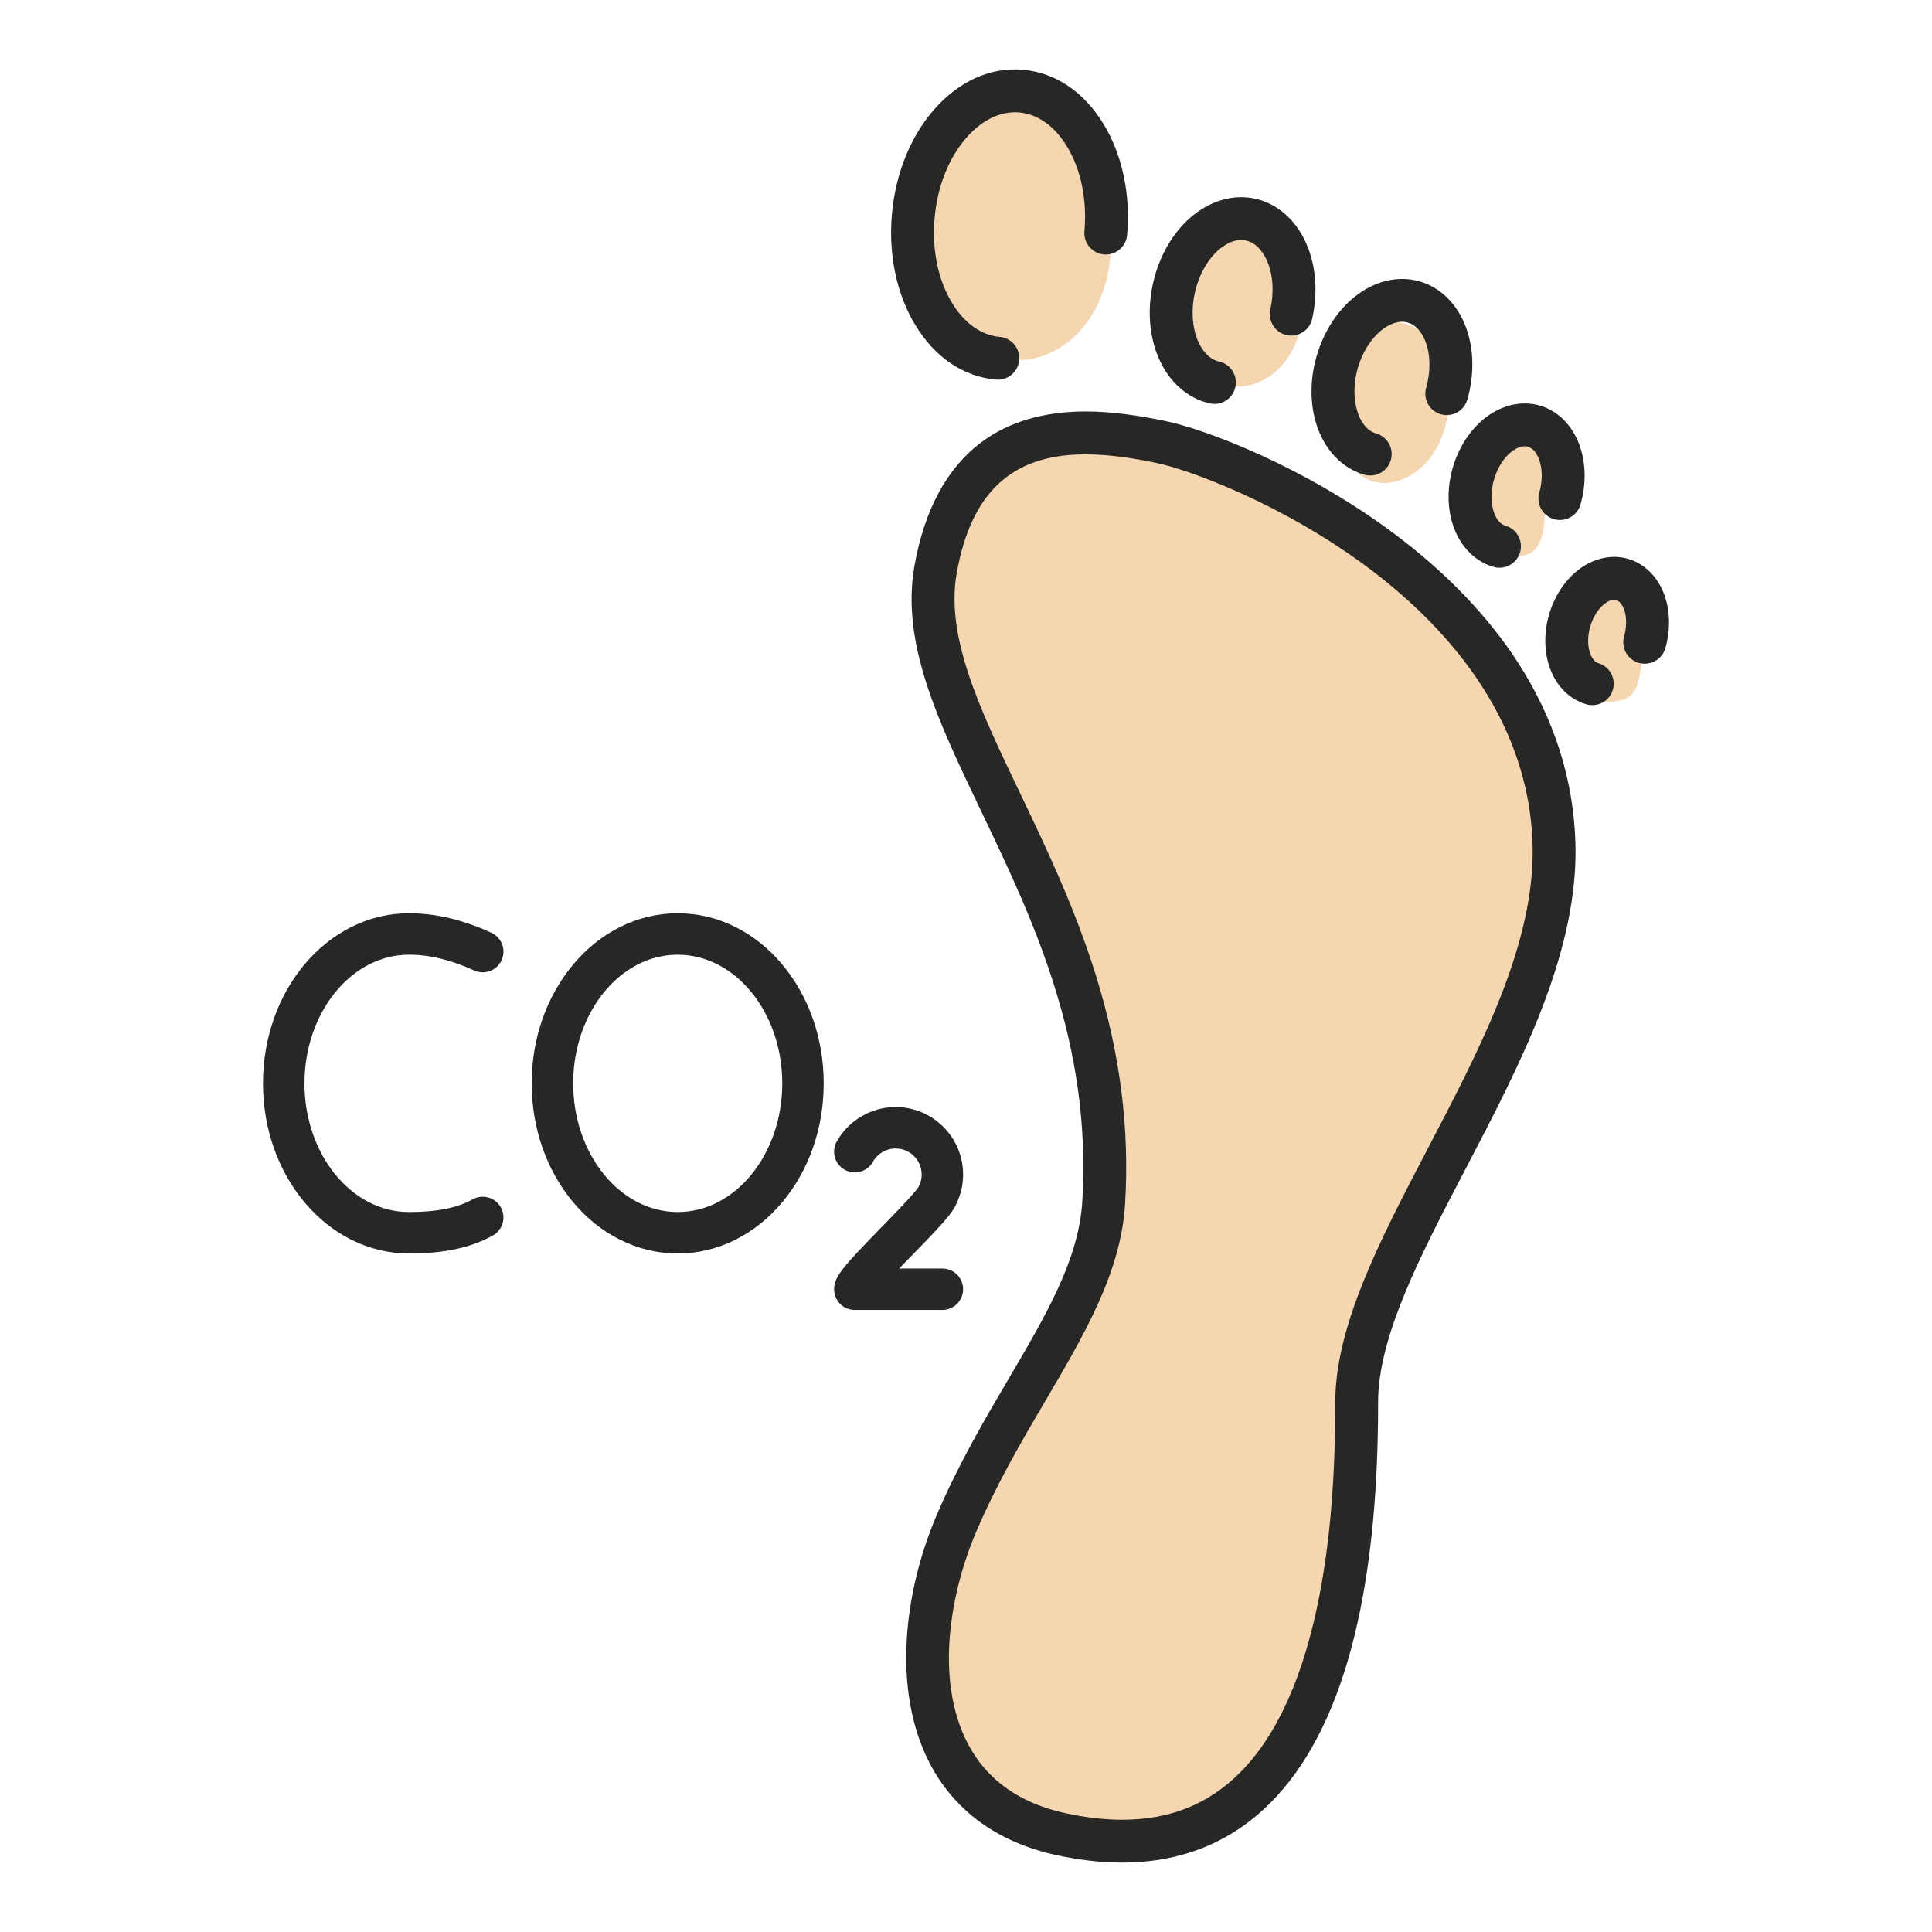 <?xml version="1.0" encoding="UTF-8"?>
<svg width="40px" height="40px" viewBox="0 0 40 40" version="1.1" xmlns="http://www.w3.org/2000/svg" xmlns:xlink="http://www.w3.org/1999/xlink">
    <title>HuellaCarbono_40x40</title>
    <g id="HuellaCarbono_40x40" stroke="none" stroke-width="1" fill="none" fill-rule="evenodd">
        <g id="shutterstock_1517527157" transform="translate(5, 1)">
            <path d="M9.031,24.094 C7.838,24.094 6.867,22.899 6.867,21.43 C6.867,19.961 7.838,18.766 9.031,18.766 C10.225,18.766 11.196,19.961 11.196,21.43 C11.196,22.899 10.225,24.094 9.031,24.094 Z M10.234,18.197 C9.854,18.005 9.449,17.908 9.031,17.908 C8.614,17.908 8.209,18.005 7.829,18.197 C7.467,18.379 7.144,18.638 6.869,18.967 C6.314,19.628 6.008,20.503 6.008,21.43 C6.008,22.357 6.314,23.232 6.869,23.893 C7.144,24.222 7.467,24.481 7.829,24.663 C8.209,24.855 8.614,24.952 9.031,24.952 C9.449,24.952 9.854,24.855 10.234,24.663 C10.595,24.481 10.918,24.222 11.194,23.893 C11.749,23.232 12.054,22.357 12.054,21.43 C12.054,20.503 11.749,19.628 11.194,18.967 C10.918,18.638 10.595,18.379 10.234,18.197 L10.234,18.197 Z" id="Fill-11" fill="#272726"></path>
            <path d="M4.786,23.831 C4.462,24.01 4.043,24.094 3.468,24.094 C2.275,24.094 1.304,22.899 1.304,21.43 C1.304,19.961 2.275,18.766 3.468,18.766 C3.894,18.766 4.335,18.873 4.816,19.092 C5.032,19.191 5.286,19.096 5.385,18.88 C5.483,18.664 5.388,18.41 5.172,18.311 C4.577,18.04 4.019,17.908 3.468,17.908 C3.05,17.908 2.646,18.005 2.265,18.197 C1.904,18.379 1.581,18.638 1.305,18.967 C0.751,19.628 0.445,20.503 0.445,21.43 C0.445,22.357 0.751,23.232 1.305,23.893 C1.581,24.222 1.904,24.481 2.265,24.663 C2.646,24.855 3.05,24.952 3.468,24.952 C4.194,24.952 4.745,24.834 5.202,24.581 C5.409,24.467 5.484,24.206 5.37,23.998 C5.255,23.791 4.994,23.716 4.786,23.831" id="Fill-12" fill="#272726"></path>
            <path d="M14.94,25.692 C14.94,25.455 14.748,25.263 14.511,25.263 L13.617,25.263 C13.704,25.173 13.789,25.085 13.861,25.012 C14.343,24.518 14.644,24.206 14.76,24.004 C14.762,24 14.764,23.996 14.766,23.992 C14.883,23.774 14.94,23.553 14.94,23.317 C14.94,22.547 14.313,21.92 13.543,21.92 C13.038,21.92 12.571,22.194 12.324,22.634 C12.208,22.841 12.281,23.102 12.488,23.218 C12.695,23.334 12.957,23.261 13.072,23.054 C13.168,22.884 13.348,22.778 13.543,22.778 C13.84,22.778 14.082,23.02 14.082,23.317 C14.082,23.411 14.062,23.488 14.014,23.579 C13.936,23.706 13.505,24.147 13.247,24.412 C12.455,25.224 12.284,25.422 12.27,25.668 C12.263,25.786 12.305,25.901 12.386,25.987 C12.467,26.073 12.58,26.121 12.698,26.121 L14.511,26.121 C14.748,26.121 14.94,25.929 14.94,25.692" id="Fill-13" fill="#272726"></path>
            <path d="M26.424,12.711 C25.802,11.751 24.944,10.858 23.873,10.055 C22.036,8.679 19.973,7.887 19.105,7.712 C18.661,7.622 18.075,7.519 17.474,7.519 C16.611,7.519 15.886,7.733 15.32,8.155 C14.608,8.687 14.142,9.546 13.934,10.709 C13.648,12.313 14.421,13.928 15.316,15.799 C16.389,18.043 17.606,20.587 17.408,23.87 C17.335,25.075 16.663,26.218 15.886,27.541 C15.4,28.366 14.85,29.302 14.4,30.352 C14.045,31.179 13.829,32.066 13.775,32.916 C13.714,33.89 13.875,34.782 14.242,35.494 C14.488,35.972 14.827,36.375 15.248,36.692 C15.697,37.03 16.243,37.271 16.87,37.408 C17.345,37.511 17.803,37.563 18.231,37.563 C19.449,37.563 20.482,37.148 21.3,36.328 C22.786,34.84 23.537,32.051 23.532,28.038 C23.53,26.669 24.413,24.981 25.347,23.193 C25.904,22.127 26.48,21.024 26.913,19.907 C27.414,18.615 27.645,17.491 27.618,16.472 C27.582,15.147 27.18,13.881 26.424,12.711 L26.424,12.711 Z" id="Fill-14" fill="#272726"></path>
            <path d="M24.56,22.782 C23.574,24.669 22.643,26.452 22.645,28.039 C22.646,29.58 22.539,30.887 22.317,32.035 C21.995,33.697 21.442,34.93 20.672,35.701 C20.017,36.357 19.219,36.676 18.231,36.676 C17.866,36.676 17.472,36.63 17.059,36.541 C16.103,36.332 15.42,35.843 15.031,35.088 C14.348,33.762 14.679,31.953 15.216,30.702 C15.644,29.703 16.156,28.832 16.651,27.99 C17.452,26.628 18.208,25.341 18.294,23.923 C18.389,22.355 18.19,20.806 17.687,19.187 C17.252,17.789 16.648,16.528 16.116,15.415 C15.287,13.684 14.572,12.188 14.808,10.865 C15.107,9.188 15.954,8.407 17.474,8.407 C17.993,8.407 18.501,8.495 18.929,8.582 C19.598,8.717 21.557,9.428 23.341,10.765 C24.848,11.894 26.659,13.805 26.73,16.496 C26.785,18.524 25.654,20.689 24.56,22.782 Z" id="Path" fill="#F5D6B1"></path>
            <path d="M16.102,6.456 C16.93,6.456 18,5.657 18,4 C18,2.343 17.328,1 16.5,1 C15.672,1 13.763,1.992 13.763,3.649 C13.763,5.306 15.273,6.456 16.102,6.456 Z" id="Oval" fill="#F5D6B1"></path>
            <path d="M20.656,7 C21.243,7 22,6.414 22,5.199 C22,3.985 21.278,3.649 20.691,3.649 C20.105,3.649 19,3.727 19,4.942 C19,6.157 20.069,7 20.656,7 Z" id="Oval-Copy" fill="#F5D6B1"></path>
            <path d="M23.656,9 C24.243,9 25,8.414 25,7.199 C25,5.985 24.278,5.649 23.691,5.649 C23.105,5.649 22.634,5.985 22.634,7.199 C22.634,8.414 23.069,9 23.656,9 Z" id="Oval-Copy-2" fill="#F5D6B1"></path>
            <path d="M26.214,10.53 C26.801,10.53 27,10.414 27,9.199 C27,7.985 27.319,7.861 26.732,7.861 C26.146,7.861 25.483,7.985 25.483,9.199 C25.483,10.414 25.627,10.53 26.214,10.53 Z" id="Oval-Copy-3" fill="#F5D6B1"></path>
            <path d="M28.214,13.53 C28.801,13.53 29,13.414 29,12.199 C29,10.985 29.319,10.861 28.732,10.861 C28.146,10.861 27.483,10.985 27.483,12.199 C27.483,13.414 27.627,13.53 28.214,13.53 Z" id="Oval-Copy-4" fill="#F5D6B1"></path>
            <path d="M15.621,6.859 C15.634,6.861 15.647,6.861 15.66,6.861 C15.888,6.861 16.081,6.687 16.102,6.456 C16.123,6.212 15.942,5.997 15.698,5.975 C15.312,5.942 14.958,5.687 14.702,5.257 C14.418,4.782 14.293,4.163 14.35,3.517 C14.406,2.87 14.636,2.283 14.998,1.863 C15.324,1.484 15.717,1.295 16.103,1.328 C16.49,1.362 16.843,1.617 17.099,2.046 C17.383,2.522 17.508,3.14 17.452,3.787 C17.43,4.031 17.611,4.246 17.855,4.268 C18.1,4.289 18.315,4.108 18.336,3.864 C18.408,3.033 18.24,2.226 17.862,1.592 C17.456,0.911 16.859,0.503 16.18,0.444 C15.502,0.385 14.843,0.683 14.326,1.284 C13.843,1.843 13.538,2.609 13.466,3.439 C13.393,4.27 13.561,5.077 13.94,5.712 C14.345,6.393 14.943,6.8 15.621,6.859" id="Fill-15" fill="#272726"></path>
            <path d="M20.047,7.352 C20.079,7.359 20.112,7.363 20.144,7.363 C20.347,7.363 20.53,7.222 20.576,7.016 C20.63,6.776 20.479,6.539 20.24,6.486 C19.995,6.431 19.861,6.195 19.802,6.059 C19.682,5.778 19.659,5.414 19.738,5.059 C19.817,4.704 19.993,4.385 20.221,4.182 C20.332,4.083 20.554,3.926 20.799,3.981 C21.044,4.036 21.178,4.272 21.236,4.408 C21.357,4.689 21.38,5.053 21.301,5.408 C21.248,5.647 21.398,5.884 21.637,5.938 C21.877,5.991 22.114,5.84 22.167,5.601 C22.288,5.061 22.247,4.513 22.052,4.058 C21.839,3.562 21.453,3.218 20.992,3.115 C20.531,3.012 20.035,3.159 19.631,3.518 C19.262,3.847 18.992,4.325 18.872,4.866 C18.751,5.406 18.792,5.954 18.987,6.409 C19.2,6.905 19.586,7.249 20.047,7.352" id="Fill-16" fill="#272726"></path>
            <path d="M22.281,7.862 C22.458,8.351 22.81,8.703 23.248,8.828 C23.288,8.84 23.329,8.845 23.37,8.845 C23.563,8.845 23.741,8.718 23.796,8.523 C23.863,8.287 23.727,8.042 23.491,7.975 C23.114,7.867 22.936,7.236 23.11,6.625 C23.203,6.298 23.385,6.009 23.608,5.832 C23.715,5.748 23.927,5.616 24.146,5.678 C24.365,5.741 24.475,5.965 24.521,6.093 C24.618,6.36 24.62,6.702 24.527,7.029 C24.459,7.264 24.596,7.51 24.832,7.577 C25.067,7.644 25.313,7.508 25.38,7.272 C25.525,6.762 25.517,6.237 25.356,5.791 C25.179,5.302 24.827,4.95 24.389,4.825 C23.951,4.7 23.466,4.814 23.058,5.136 C22.687,5.429 22.402,5.872 22.257,6.381 C22.111,6.891 22.12,7.417 22.281,7.862" id="Fill-17" fill="#272726"></path>
            <path d="M25.098,9.916 C25.248,10.331 25.549,10.63 25.924,10.737 C25.964,10.748 26.005,10.754 26.045,10.754 C26.238,10.754 26.416,10.627 26.472,10.432 C26.539,10.196 26.402,9.951 26.167,9.883 C26.034,9.845 25.963,9.698 25.933,9.614 C25.863,9.421 25.862,9.172 25.93,8.932 C25.998,8.693 26.13,8.482 26.292,8.354 C26.362,8.299 26.5,8.211 26.633,8.249 C26.766,8.287 26.837,8.434 26.867,8.518 C26.937,8.712 26.938,8.96 26.869,9.2 C26.802,9.436 26.939,9.681 27.174,9.749 C27.41,9.816 27.656,9.679 27.723,9.444 C27.843,9.023 27.835,8.587 27.702,8.217 C27.552,7.802 27.251,7.503 26.876,7.396 C26.501,7.289 26.088,7.385 25.741,7.658 C25.433,7.902 25.197,8.268 25.076,8.689 C24.956,9.11 24.964,9.546 25.098,9.916" id="Fill-18" fill="#272726"></path>
            <path d="M29.459,11.318 C29.323,10.94 29.047,10.667 28.704,10.569 C28.36,10.471 27.982,10.558 27.666,10.807 C27.389,11.027 27.177,11.355 27.069,11.732 C26.962,12.109 26.969,12.5 27.089,12.833 C27.226,13.211 27.501,13.484 27.845,13.582 C27.885,13.594 27.926,13.599 27.967,13.599 C28.16,13.599 28.337,13.472 28.393,13.277 C28.46,13.041 28.324,12.796 28.088,12.729 C27.945,12.688 27.809,12.374 27.923,11.976 C27.979,11.779 28.086,11.607 28.217,11.504 C28.259,11.47 28.367,11.396 28.46,11.423 C28.554,11.45 28.606,11.569 28.625,11.62 C28.681,11.777 28.681,11.979 28.625,12.176 C28.558,12.412 28.695,12.657 28.93,12.724 C29.166,12.791 29.412,12.655 29.479,12.419 C29.587,12.042 29.579,11.651 29.459,11.318" id="Fill-19" fill="#272726"></path>
        </g>
    </g>
</svg>